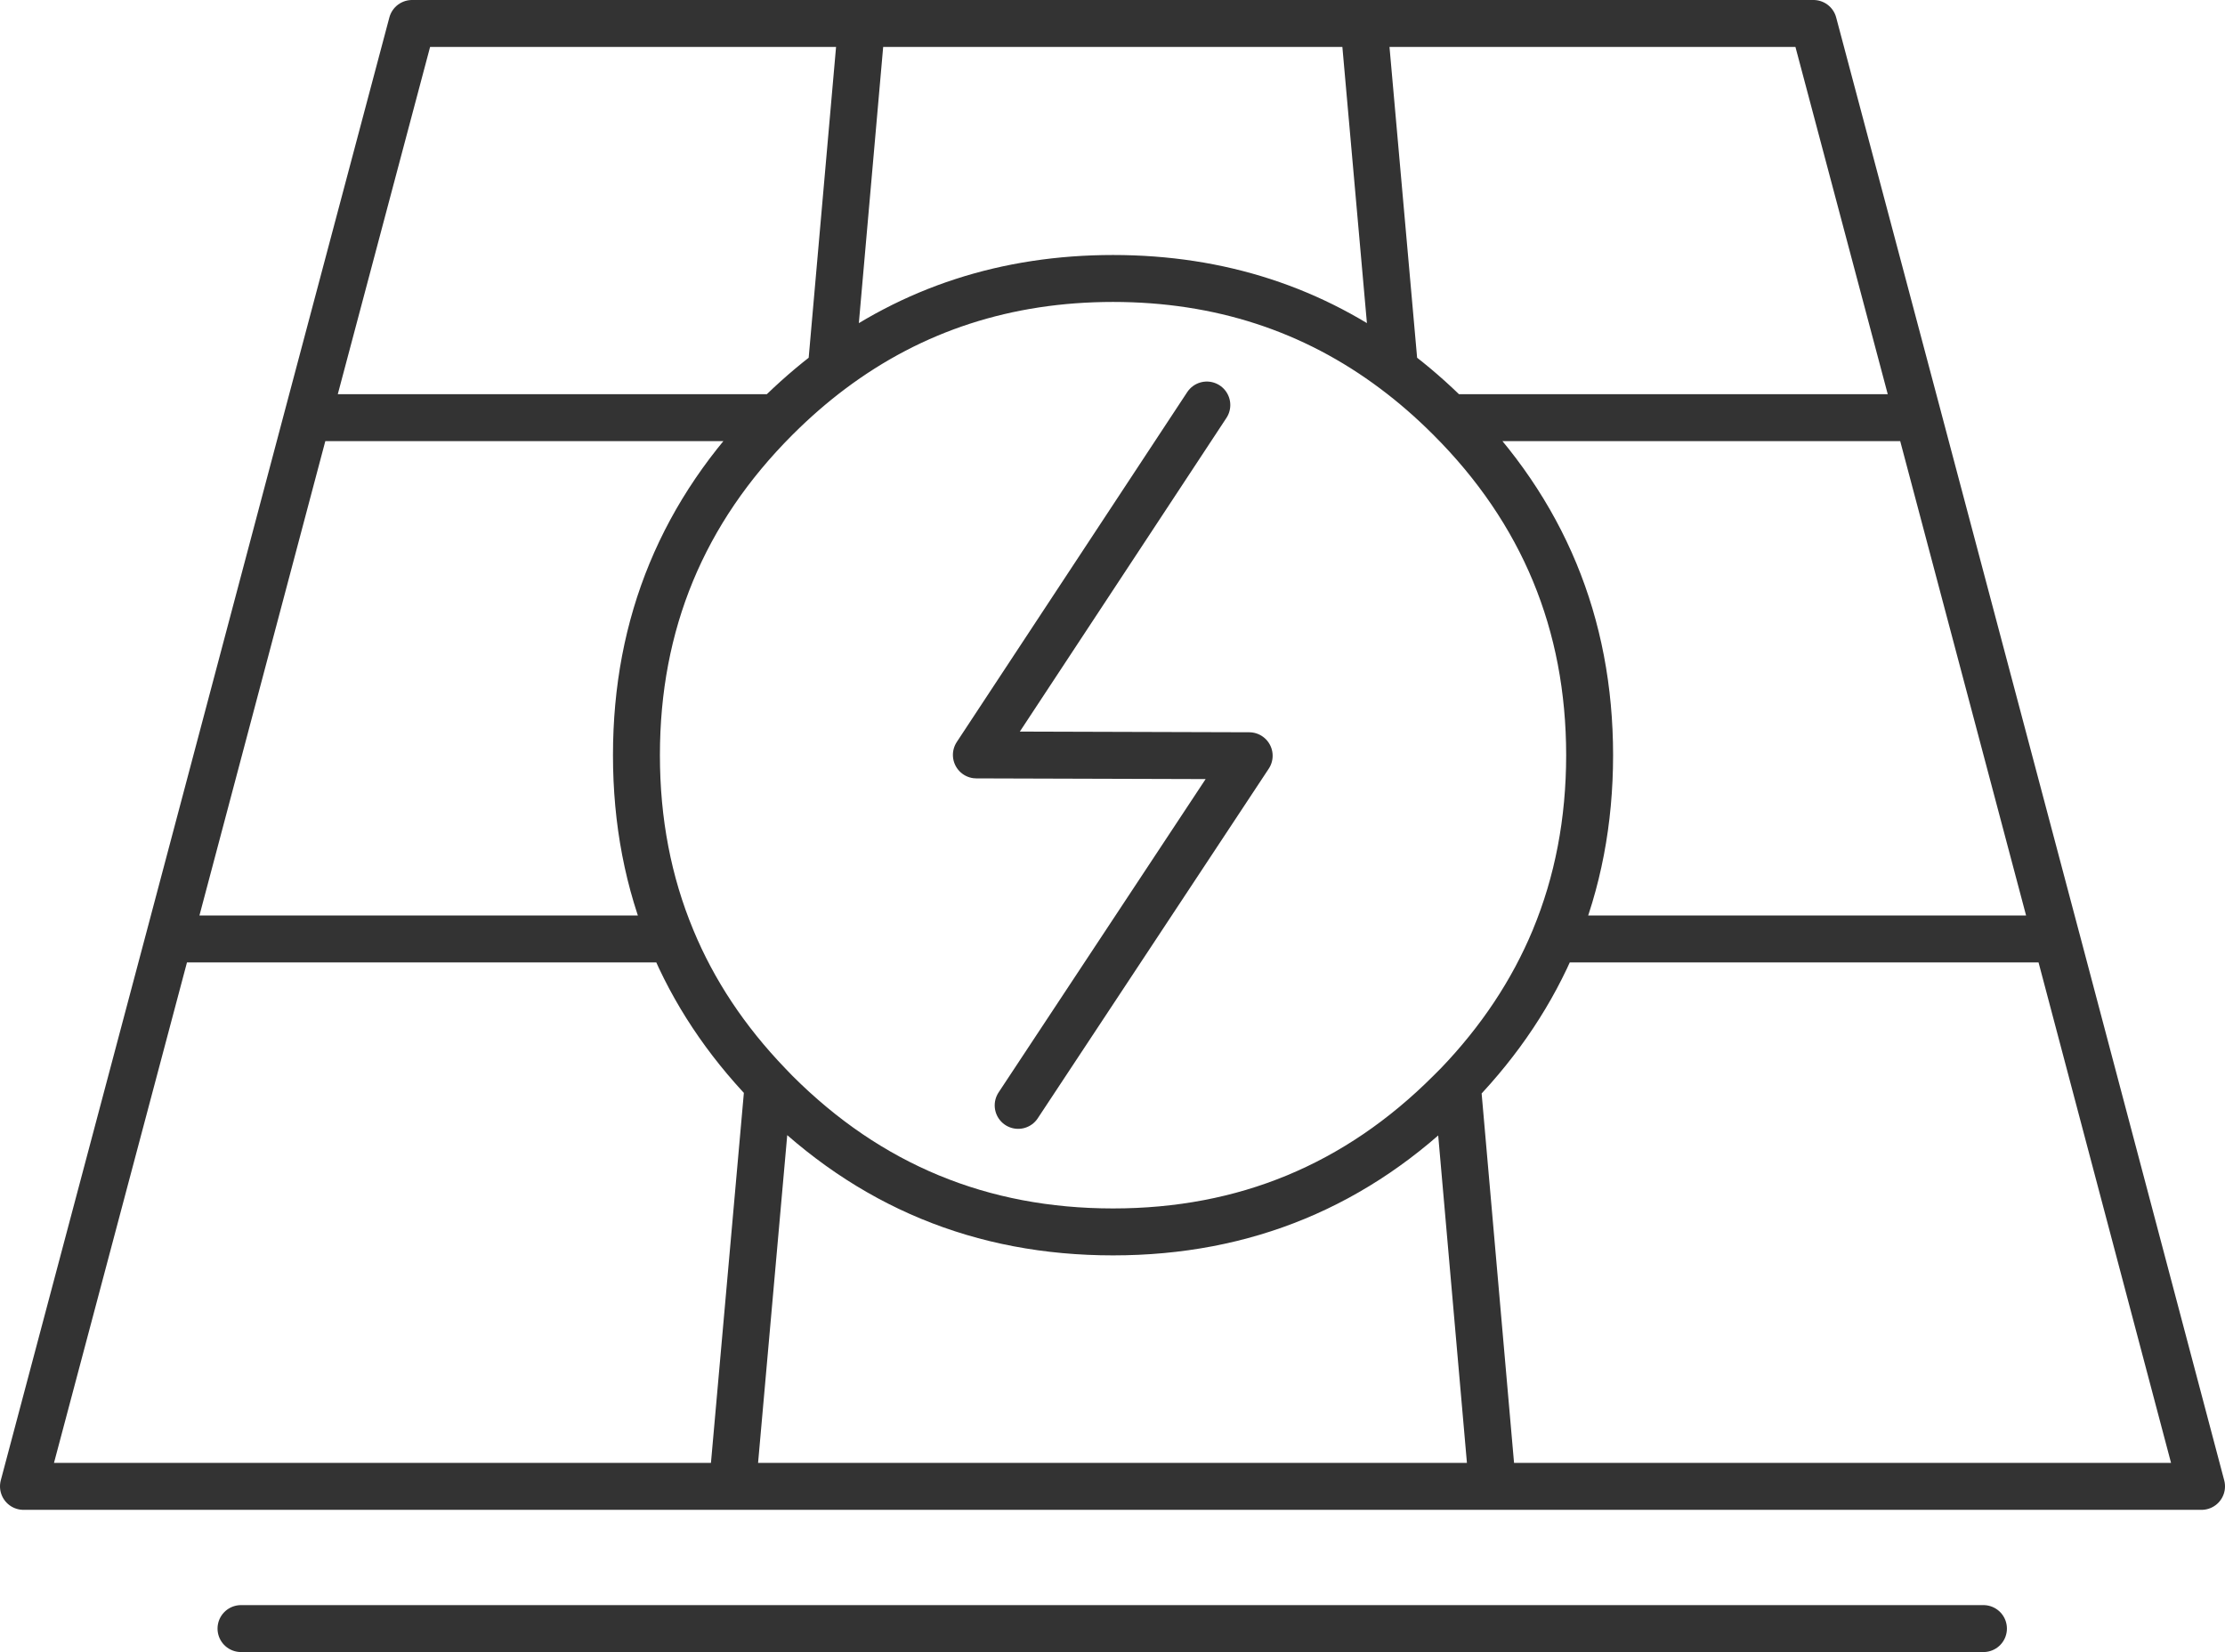 <?xml version="1.0" encoding="UTF-8"?>
<svg xmlns="http://www.w3.org/2000/svg" id="b" width="189.624" height="140.781" viewBox="0 0 189.624 140.781">
  <g id="c">
    <path d="m116.233,2l2.625,29.536c1.611,1.208,3.166,2.559,4.664,4.056h39.961l-8.93-33.592h-81.116m-38.32,0l-8.93,33.592h39.984c1.498-1.495,3.053-2.846,4.664-4.056l2.602-29.536h-38.32Zm-8.93,33.592l-11.789,44.421h42.844c-2.002-4.805-3.002-10.024-3.001-15.659-.002-11.22,3.959-20.791,11.883-28.716.016-.015.031-.031.047-.046m-.703,56.822l-3.047,34.248h64.781l-3.001-34.201c-.21.21-.421.422-.632.633-7.923,7.926-17.493,11.887-28.711,11.885-11.226.002-20.804-3.959-28.734-11.885-.223-.223-.441-.449-.656-.68-3.621-3.767-6.363-7.9-8.226-12.4m-42.844,0L2,126.662h60.421m61.101-91.07c.016.015.031.031.047.046,7.932,7.924,11.9,17.496,11.906,28.716-.003,5.635-1.003,10.854-3,15.659h42.796l-11.789-44.421m-76.71,58.603l19.688-29.794-23.25-.07,19.641-29.817m29.625,45.5c-1.88,4.514-4.638,8.663-8.274,12.447m3.001,34.201h60.421l-12.351-46.648M20.539,138.781h148.499M70.835,31.536c6.93-5.2,14.938-7.802,24.023-7.806,9.075.004,17.075,2.607,24,7.806" style="fill:none; fill-rule:evenodd; stroke:#333; stroke-linecap:round; stroke-linejoin:round; stroke-width:4px;"></path>
  </g>
</svg>
